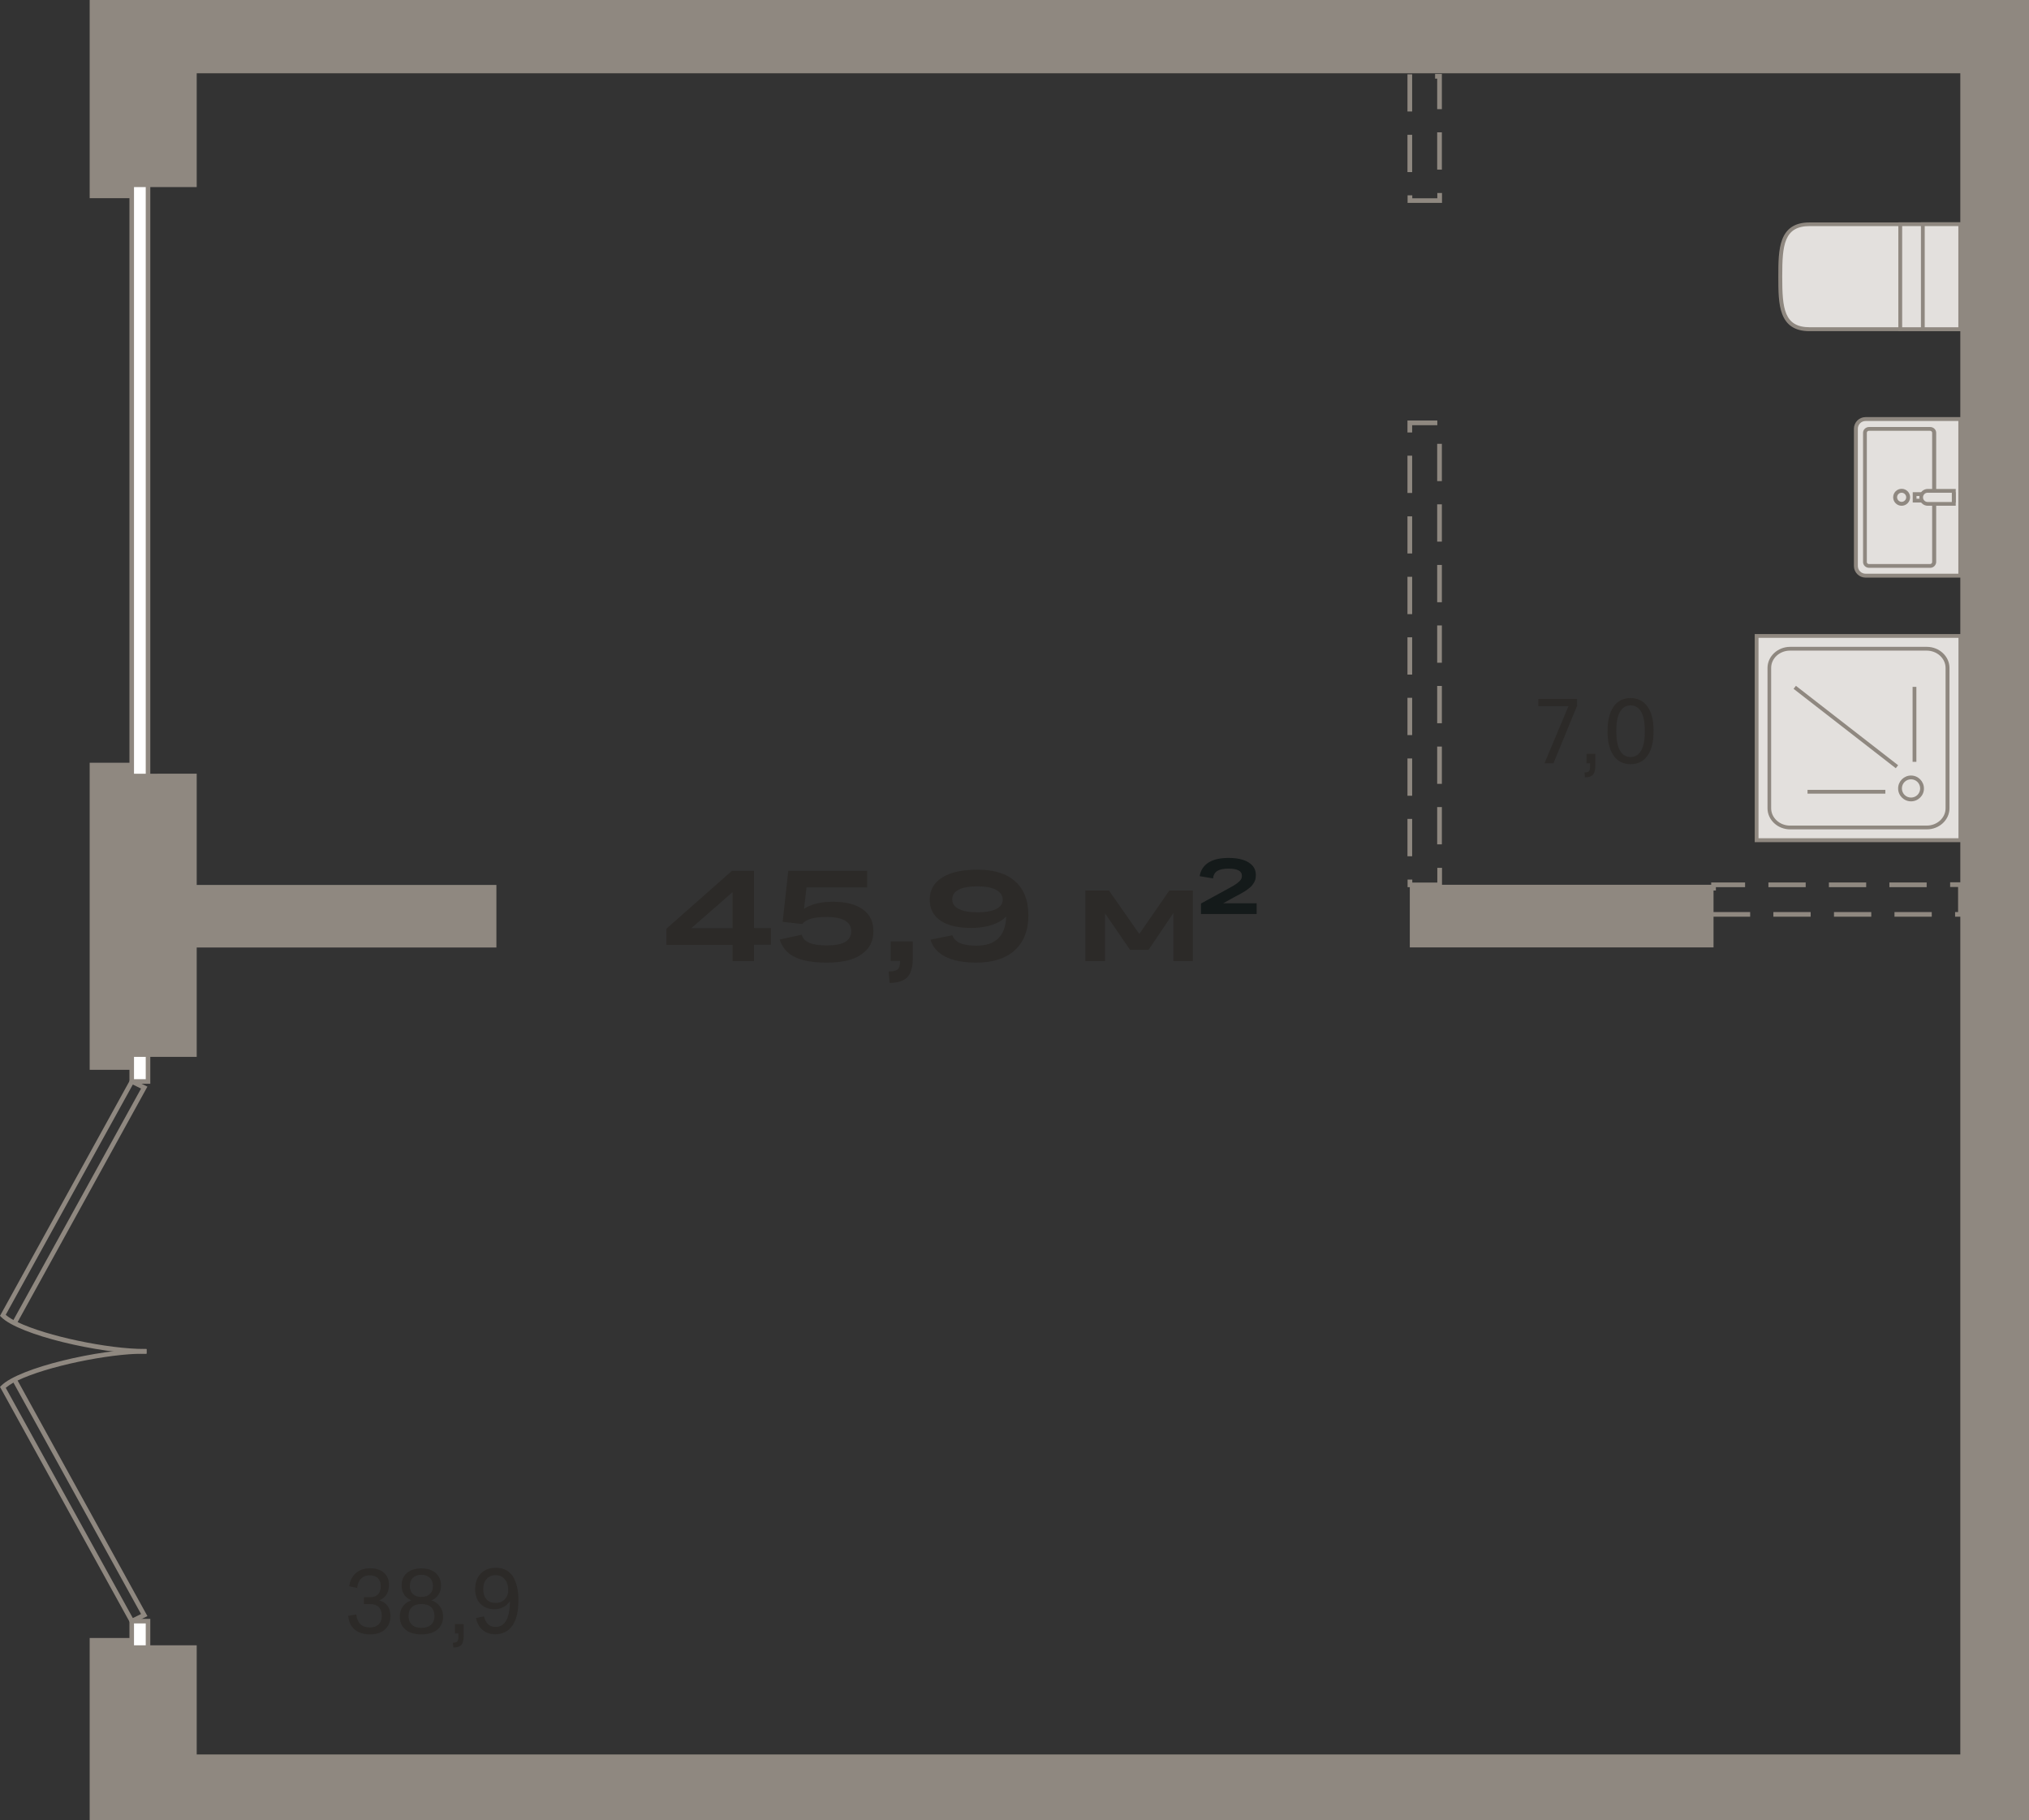 <?xml version="1.0" encoding="utf-8"?>
<!-- Generator: Adobe Illustrator 24.1.2, SVG Export Plug-In . SVG Version: 6.00 Build 0)  -->
<svg version="1.1" id="Слой_1" xmlns="http://www.w3.org/2000/svg" xmlns:xlink="http://www.w3.org/1999/xlink" x="0px" y="0px"
	 viewBox="0 0 1556.5 1396.1" style="enable-background:new 0 0 1556.5 1396.1;" xml:space="preserve">
<rect x="0" y="0" width="1556.5" height="1396.1" fill="#333333" stroke="none"/>
<g>
	<g>
		<path style="fill-rule:evenodd;clip-rule:evenodd;fill:#2C2A28;" d="M578.4,737.1H562v-12.4h-50.8v-12.4l50.3-44.4h16.9v43.9h13
			v12.8h-13V737.1L578.4,737.1z M530.3,711.9H562v-27.7L530.3,711.9L530.3,711.9z M634.3,738.3c-10.4,0-18.5-1.4-24.4-4.2
			c-5.9-2.8-9.8-7.3-11.8-13.5l16.9-3.7c0.8,2.8,2.8,4.9,5.9,6.2c3.1,1.3,7.6,2,13.3,2c6.4,0,11.1-0.9,14.2-2.7
			c3-1.8,4.6-4.5,4.6-8.1c0-7.3-6.3-11-18.8-11c-5,0-9,0.4-12,1.3c-3,0.9-5.3,2.2-6.8,4.1l-15-1.7l4.3-39.1h60.5v12.7h-46.5
			l-1.9,16.4c5.6-3.6,13-5.4,22.1-5.4c9.8,0,17.5,1.9,22.9,5.8c5.5,3.9,8.2,9.4,8.2,16.7c0.1,7.7-3,13.6-9.1,17.8
			C655,736.2,646.1,738.3,634.3,738.3L634.3,738.3z M683.3,722h16.9v13.2c0,6.6-1.4,11.4-4.1,14.2c-2.7,2.9-7.3,4.4-13.7,4.5
			l-0.7-8.8c3.5,0,5.9-0.6,7-1.7c1.2-1.1,1.8-3.3,1.8-6.4h-7.2V722L683.3,722z M788.9,702.1c0,11.4-3.5,20.3-10.4,26.7
			c-7,6.3-16.8,9.5-29.6,9.5c-9.6,0-17.4-1.5-23.4-4.4c-6-3-9.9-7.3-11.7-13.2l16.8-3.4c1.7,5.3,7.8,8,18.4,8
			c14.8,0,22.4-7.5,22.9-22.4c-2.7,2.8-6.4,5-11,6.5c-4.6,1.5-10,2.3-16,2.3c-10.1,0-17.9-1.9-23.4-5.6c-5.5-3.8-8.3-9.1-8.3-16.1
			c0-7.3,3.2-13,9.6-17c6.4-4,15.4-6,27.1-6c12.7,0,22.4,3,29,9.1C785.6,682.1,788.9,690.8,788.9,702.1L788.9,702.1z M749.8,679.8
			c-6.3,0-11.1,0.8-14.4,2.6c-3.3,1.7-4.9,4.1-4.9,7.2c0,3.3,1.6,5.8,4.9,7.5c3.3,1.7,8.1,2.6,14.4,2.6c6.3,0,11.1-0.9,14.4-2.5
			c3.3-1.7,5-4.1,5-7.1c0-3.3-1.7-5.8-5-7.6C760.8,680.7,756,679.8,749.8,679.8z"/>
		<polygon style="fill-rule:evenodd;clip-rule:evenodd;fill:#2C2A28;" points="847.7,737.1 832.6,737.1 832.6,683 850.7,683 
			874,716.3 897,683 915.1,683 915.1,737.1 900.1,737.1 900.1,700.3 881.1,728.5 866.9,728.5 847.7,700.5 		"/>
		<path style="fill-rule:evenodd;clip-rule:evenodd;fill:#141A1A;" d="M921.4,692.9l20.9-11.4c2.8-1.5,5-2.8,6.5-3.9
			c1.5-1.1,2.5-2.1,3.1-3c0.6-0.9,0.8-1.9,0.8-3c0-1.7-0.8-3.1-2.5-4c-1.7-0.9-4.2-1.4-7.7-1.4c-3.9,0-6.8,0.6-8.7,1.8
			c-1.9,1.2-3,3.1-3.2,5.7l-10.3-1.7c0.7-4.5,3-8,6.7-10.4c3.7-2.4,8.9-3.6,15.5-3.6c6.6,0,11.8,1.2,15.4,3.5
			c3.7,2.3,5.5,5.5,5.5,9.6c0,1.6-0.2,3-0.7,4.3c-0.5,1.3-1.3,2.5-2.4,3.9c-1.2,1.3-2.8,2.6-4.9,4c-2.1,1.3-4.7,2.8-7.9,4.4
			l-9.2,5.1h25.7v8.2h-42.7V692.9z"/>
	</g>
	<g>
		<g>
			<path style="fill-rule:evenodd;clip-rule:evenodd;fill:#E3E0DD;" d="M1457.8,252.5V172h-69.5c-22,0-22.6,17.9-22.6,39.9v0.8
				c0,22,0.5,39.9,22.6,39.9H1457.8z"/>
			<path style="fill:#8F8880;" d="M1459.2,254h-71c-24,0-24-21-24-41.3v-0.8c0-20.3,0-41.3,24-41.3h71V254z M1388.3,173.4
				c-19.7,0-21.1,14.5-21.1,38.4v0.8c0,23.9,1.4,38.4,21.1,38.4h68v-77.6H1388.3z"/>
		</g>
		<g>
			<rect x="1457.8" y="172" style="fill-rule:evenodd;clip-rule:evenodd;fill:#E3E0DD;" width="46" height="80.6"/>
			<path style="fill:#8F8880;" d="M1505.3,254h-49v-83.5h49V254z M1459.2,251h43.1v-77.6h-43.1V251z"/>
		</g>
		<g>
			<rect x="1475" y="172" style="fill-rule:evenodd;clip-rule:evenodd;fill:#E3E0DD;" width="28.8" height="80.6"/>
			<path style="fill:#8F8880;" d="M1505.3,254h-31.7v-83.5h31.7V254z M1476.5,251h25.8v-77.6h-25.8V251z"/>
		</g>
	</g>
	<g>
		<g>
			<path style="fill-rule:evenodd;clip-rule:evenodd;fill:#E3E0DD;" d="M1423.7,328.8v105.3c0,4.1,3.3,7.4,7.4,7.4h72.7V321.4h-72.7
				C1427,321.4,1423.7,324.7,1423.7,328.8z"/>
			<path style="fill:#8F8880;" d="M1505.3,443h-74.2c-4.9,0-8.9-4-8.9-8.9V328.8c0-4.9,4-8.9,8.9-8.9h74.2V443z M1431.1,322.9
				c-3.3,0-5.9,2.7-5.9,5.9v105.3c0,3.3,2.7,5.9,5.9,5.9h71.2V322.9H1431.1z"/>
		</g>
		<g>
			<path style="fill-rule:evenodd;clip-rule:evenodd;fill:#E3E0DD;" d="M1483.8,431.1v-99.2c0-1.6-1.4-3-3.1-3h-46.9
				c-1.7,0-3.1,1.3-3.1,3v99.2c0,1.6,1.4,3,3.1,3h46.9C1482.4,434,1483.8,432.7,1483.8,431.1z"/>
			<path style="fill:#8F8880;" d="M1480.7,435.5h-46.9c-2.5,0-4.6-2-4.6-4.4v-99.2c0-2.4,2.1-4.4,4.6-4.4h46.9c2.5,0,4.6,2,4.6,4.4
				v99.2C1485.2,433.5,1483.2,435.5,1480.7,435.5z M1433.7,330.4c-0.9,0-1.6,0.7-1.6,1.5v99.2c0,0.8,0.7,1.5,1.6,1.5h46.9
				c0.9,0,1.6-0.7,1.6-1.5v-99.2c0-0.8-0.7-1.5-1.6-1.5H1433.7z"/>
		</g>
		<g>
			<rect x="1468.8" y="379" style="fill-rule:evenodd;clip-rule:evenodd;fill:#E3E0DD;" width="30" height="5"/>
			<path style="fill:#8F8880;" d="M1500.3,385.4h-33v-7.9h33V385.4z M1470.2,382.5h27.1v-2.1h-27.1V382.5z"/>
		</g>
		<g>
			<path style="fill-rule:evenodd;clip-rule:evenodd;fill:#E3E0DD;" d="M1473.8,381.5v-0.1c0-2.7,2.2-5,5-5h20.1v10h-20.1
				C1476,386.5,1473.8,384.3,1473.8,381.5z"/>
			<path style="fill:#8F8880;" d="M1500.3,387.9h-21.5c-3.5,0-6.4-2.9-6.4-6.4v-0.1c0-3.5,2.9-6.4,6.4-6.4h21.5V387.9z
				 M1478.7,377.9c-1.9,0-3.5,1.6-3.5,3.5v0.1c0,1.9,1.6,3.5,3.5,3.5h18.6v-7.1H1478.7z"/>
		</g>
		<g>
			<path style="fill-rule:evenodd;clip-rule:evenodd;fill:#E3E0DD;" d="M1458.8,376.5c-2.8,0-5,2.2-5,5c0,2.8,2.2,5,5,5
				c2.8,0,5-2.2,5-5C1463.8,378.7,1461.5,376.5,1458.8,376.5z"/>
			<path style="fill:#8F8880;" d="M1458.8,387.9c-3.6,0-6.5-2.9-6.5-6.5s2.9-6.5,6.5-6.5s6.5,2.9,6.5,6.5S1462.3,387.9,1458.8,387.9
				z M1458.8,377.9c-2,0-3.5,1.6-3.5,3.5s1.6,3.5,3.5,3.5s3.5-1.6,3.5-3.5S1460.7,377.9,1458.8,377.9z"/>
		</g>
	</g>
	<g>
		<g>
			<rect x="1347.5" y="487.8" style="fill-rule:evenodd;clip-rule:evenodd;fill:#E3E0DD;" width="156.3" height="156.6"/>
			<path style="fill:#8F8880;" d="M1505.3,645.9h-159.2V486.3h159.2V645.9z M1349,642.9h153.4V489.2H1349V642.9z"/>
		</g>
		<g>
			<path style="fill-rule:evenodd;clip-rule:evenodd;fill:#E3E0DD;" d="M1478.1,634.6h-104.8c-8.8,0-16-6.6-16-14.7V512.2
				c0-8.1,7.1-14.7,16-14.7h104.8c8.8,0,16,6.6,16,14.7v107.6C1494,628,1486.9,634.6,1478.1,634.6z"/>
			<path style="fill:#8F8880;" d="M1478.1,636.1h-104.8c-9.6,0-17.4-7.3-17.4-16.2V512.3c0-8.9,7.8-16.2,17.4-16.2h104.8
				c9.6,0,17.4,7.3,17.4,16.2v107.6C1495.5,628.8,1487.7,636.1,1478.1,636.1z M1373.2,499c-8,0-14.5,5.9-14.5,13.3v107.6
				c0,7.3,6.5,13.3,14.5,13.3h104.8c8,0,14.5-5.9,14.5-13.3V512.3c0-7.3-6.5-13.3-14.5-13.3H1373.2z"/>
		</g>
		<g>
			<path style="fill-rule:evenodd;clip-rule:evenodd;fill:#E3E0DD;" d="M1457.6,604.7c0-4.7,3.8-8.5,8.5-8.5c4.7,0,8.5,3.8,8.5,8.5
				s-3.8,8.5-8.5,8.5C1461.3,613.1,1457.6,609.3,1457.6,604.7z"/>
			<path style="fill:#8F8880;" d="M1466,614.6c-5.5,0-9.9-4.5-9.9-9.9c0-5.5,4.5-9.9,9.9-9.9c5.5,0,9.9,4.5,9.9,9.9
				C1476,610.1,1471.5,614.6,1466,614.6z M1466,597.7c-3.9,0-7,3.1-7,7s3.1,7,7,7c3.9,0,7-3.1,7-7S1469.9,597.7,1466,597.7z"/>
		</g>
		<rect x="1467.2" y="526.8" style="fill:#8F8880;" width="2.9" height="57.5"/>
		<rect x="1386.6" y="605.8" style="fill:#8F8880;" width="59.7" height="2.9"/>
		<polygon style="fill:#8F8880;" points="1454.3,589.2 1375.9,528.3 1377.7,526 1456.1,586.9 		"/>
	</g>
	<path style="fill-rule:evenodd;clip-rule:evenodd;fill:#2C2A28;" d="M299.5,1239.4c0,4.4-1.4,7.9-4.3,10.4
		c-2.8,2.5-6.6,3.7-11.4,3.7c-4.7,0-8.6-1.2-11.5-3.5c-2.9-2.3-4.7-5.9-5.2-10.7l6.2-1.1c0.8,6.7,4.3,10,10.4,10
		c2.9,0,5.2-0.8,6.8-2.4c1.6-1.6,2.4-3.8,2.4-6.7c0-2.8-0.8-5-2.3-6.5c-1.5-1.5-3.7-2.3-6.5-2.3h-4.9v-5.3h4.8c2.5,0,4.5-0.7,6-2.2
		c1.4-1.5,2.1-3.6,2.1-6.3c0-2.6-0.7-4.6-2.2-6.1c-1.5-1.5-3.6-2.2-6.4-2.2c-2.6,0-4.7,0.8-6.4,2.5c-1.7,1.6-2.7,4-3.1,7.2l-6.1-1.3
		c0.6-4.3,2.3-7.7,5.1-10.1c2.8-2.4,6.4-3.7,10.8-3.7c4.5,0,8.1,1.1,10.7,3.4c2.6,2.3,3.9,5.4,3.9,9.3c0,3-0.6,5.4-1.9,7.5
		c-1.3,2-3.2,3.5-5.6,4.4C296.6,1229.1,299.5,1233.1,299.5,1239.4L299.5,1239.4z M323.3,1253.5c-5.3,0-9.4-1.2-12.3-3.7
		c-2.9-2.5-4.3-5.8-4.3-10.1c0-3,0.8-5.5,2.3-7.6c1.5-2.1,3.7-3.7,6.5-4.7c-2.3-1-4.2-2.5-5.5-4.4c-1.3-2-1.9-4.3-1.9-7
		c0-4,1.3-7.2,4-9.5c2.7-2.4,6.4-3.6,11.1-3.6c4.7,0,8.4,1.2,11.1,3.6c2.7,2.4,4,5.6,4,9.5c0,2.7-0.6,5.1-1.9,7
		c-1.3,2-3.1,3.5-5.4,4.4c2.8,1,4.9,2.5,6.5,4.7c1.6,2.1,2.4,4.7,2.4,7.6c0,4.2-1.4,7.6-4.3,10.1
		C332.7,1252.2,328.6,1253.5,323.3,1253.5L323.3,1253.5z M332.1,1216.4c0-2.7-0.8-4.8-2.4-6.3c-1.6-1.5-3.7-2.3-6.5-2.3
		c-2.7,0-4.9,0.8-6.4,2.3c-1.6,1.5-2.4,3.6-2.4,6.3c0,2.6,0.8,4.7,2.4,6.2c1.6,1.5,3.7,2.2,6.4,2.2c2.8,0,4.9-0.7,6.5-2.2
		C331.4,1221,332.1,1219,332.1,1216.4L332.1,1216.4z M323.3,1248.5c3.1,0,5.6-0.8,7.4-2.4c1.8-1.6,2.6-3.9,2.6-6.7
		c0-2.9-0.9-5.2-2.6-6.8c-1.8-1.6-4.2-2.4-7.4-2.4c-3.1,0-5.6,0.8-7.3,2.4c-1.7,1.6-2.6,3.9-2.6,6.8c0,2.9,0.9,5.1,2.6,6.7
		C317.7,1247.7,320.1,1248.5,323.3,1248.5L323.3,1248.5z M348.9,1245.6h6.8v8.9c0,3.4-0.6,5.8-1.8,7.1c-1.2,1.3-3.3,2-6.1,2
		l-0.4-3.7c1.6,0,2.8-0.3,3.4-1c0.6-0.6,0.9-1.9,0.9-3.8v-2.3h-2.7V1245.6L348.9,1245.6z M397.7,1227.3c0,8.5-1.5,15-4.6,19.4
		c-3.1,4.5-7.5,6.7-13.2,6.7c-3.9,0-7.1-1.1-9.6-3.2c-2.6-2.1-4.3-5.2-5.1-9.2l6.1-1.3c0.6,2.6,1.6,4.6,3.1,6
		c1.5,1.4,3.4,2.1,5.7,2.1c7.3,0,11-6.6,11.1-19.9c-1.2,1.9-2.8,3.5-4.9,4.6c-2.1,1.2-4.5,1.7-7.1,1.7c-4.5,0-8-1.4-10.7-4.2
		c-2.7-2.8-4-6.6-4-11.4c0-3.3,0.7-6.1,2-8.6c1.3-2.4,3.2-4.3,5.5-5.6c2.4-1.3,5.1-2,8.3-2c5.6,0,10,2.1,13,6.4
		C396.2,1213.4,397.7,1219.5,397.7,1227.3L397.7,1227.3z M380.2,1208.1c-2.9,0-5.2,1-6.9,2.9c-1.7,1.9-2.6,4.5-2.6,7.7
		c0,3.4,0.8,6,2.5,7.9c1.7,1.9,4,2.8,7,2.8c2.9,0,5.2-0.9,7-2.8c1.8-1.9,2.7-4.1,2.7-6.9c0-3.5-0.9-6.3-2.7-8.5
		C385.6,1209.2,383.2,1208.1,380.2,1208.1z"/>
	<path style="fill-rule:evenodd;clip-rule:evenodd;fill:#2C2A28;" d="M1209.7,541.6l-18,43.8h-6.9l18.4-43.8h-23.1v-5.5h29.7V541.6
		L1209.7,541.6z M1217,578.2h6.8v8.9c0,3.4-0.6,5.8-1.8,7.1c-1.2,1.3-3.3,2-6.1,2l-0.4-3.7c1.6,0,2.8-0.3,3.4-1
		c0.6-0.6,0.9-1.9,0.9-3.8v-2.3h-2.7V578.2L1217,578.2z M1250.8,586.1c-5.6,0-9.9-2.2-13-6.6c-3.1-4.4-4.6-10.7-4.6-18.7
		c0-8.1,1.5-14.4,4.6-18.8c3.1-4.4,7.4-6.6,13-6.6c5.6,0,10,2.2,13.1,6.6c3.1,4.4,4.6,10.6,4.6,18.8c0,8.1-1.5,14.3-4.6,18.7
		C1260.8,583.9,1256.5,586.1,1250.8,586.1L1250.8,586.1z M1250.8,580.6c3.6,0,6.3-1.7,8.2-5c1.9-3.4,2.8-8.3,2.8-14.8
		c0-6.5-0.9-11.5-2.8-14.8c-1.9-3.3-4.6-5-8.2-5c-3.5,0-6.2,1.7-8.1,5c-1.9,3.3-2.8,8.3-2.8,14.8c0,6.5,0.9,11.5,2.8,14.8
		C1244.6,578.9,1247.3,580.6,1250.8,580.6z"/>
	<path style="fill:#8F8880;" d="M1505.6,703.1h-5.8v-3.6h2.3v-19.2h-6.1v-3.6h9.7V703.1z M1481.9,703.1h-28.6v-3.6h28.6V703.1z
		 M1435.5,703.1h-28.6v-3.6h28.6V703.1z M1389,703.1h-28.6v-3.6h28.6V703.1z M1342.6,703.1H1314v-3.6h28.6V703.1z M1316.3,683h-3.6
		v-6.2h26v3.6h-22.4V683z M1478,680.4h-28.6v-3.6h28.6V680.4z M1431.6,680.4H1403v-3.6h28.6V680.4z M1385.2,680.4h-28.6v-3.6h28.6
		V680.4z M1106.1,680.4h-26.3v-5.8h3.6v2.3h19.2v-11.3h3.6V680.4z M1083.3,656.7h-3.6v-28.6h3.6V656.7z M1106.1,647.6h-3.6V619h3.6
		V647.6z M1083.3,610.3h-3.6v-28.6h3.6V610.3z M1106.1,601.2h-3.6v-28.6h3.6V601.2z M1083.3,563.8h-3.6v-28.6h3.6V563.8z
		 M1106.1,554.7h-3.6v-28.6h3.6V554.7z M1083.3,517.4h-3.6v-28.6h3.6V517.4z M1106.1,508.3h-3.6v-28.6h3.6V508.3z M1083.3,471h-3.6
		v-28.6h3.6V471z M1106.1,461.9h-3.6v-28.6h3.6V461.9z M1083.3,424.5h-3.6V396h3.6V424.5z M1106.1,415.4h-3.6v-28.6h3.6V415.4z
		 M1083.3,378.1h-3.6v-28.6h3.6V378.1z M1106.1,369h-3.6v-28.6h3.6V369z M1083.3,331.7h-3.6v-9.2h22.9v3.6h-19.3V331.7z
		 M1106.1,155.6h-26.3v-5.8h3.6v2.3h19.2V148h3.6V155.6z M1083.3,132h-3.6v-28.6h3.6V132z M1106.1,130.1h-3.6v-28.6h3.6V130.1z
		 M1083.3,85.5h-3.6V57h3.6V85.5z M1106.1,83.7h-3.6V60.3h-1.6v-3.6h5.2V83.7z"/>
	<g>
		<g>
			<rect x="101" y="1243.4" style="fill-rule:evenodd;clip-rule:evenodd;fill:#FFFFFF;" width="12.5" height="31.4"/>
			<path style="fill:#8F8880;" d="M115.3,1276.5h-16v-34.9h16V1276.5z M102.8,1273h9v-27.9h-9V1273z"/>
		</g>
		<g>
			<rect x="101" y="135.1" style="fill-rule:evenodd;clip-rule:evenodd;fill:#FFFFFF;" width="12.5" height="480"/>
			<path style="fill:#8F8880;" d="M115.3,616.9h-16V133.3h16V616.9z M102.8,613.3h9V136.9h-9V613.3z"/>
		</g>
		<g>
			<rect x="101" y="798.1" style="fill-rule:evenodd;clip-rule:evenodd;fill:#FFFFFF;" width="12.5" height="31.4"/>
			<path style="fill:#8F8880;" d="M115.3,831.2h-16v-34.9h16V831.2z M102.8,827.7h9v-27.9h-9V827.7z"/>
		</g>
		<path style="fill:#8F8880;" d="M100.4,1245.7L0,1063.7l0.9-0.9c14-14,75.6-28.1,109.7-28.1h1.8v3.5h-1.8
			c-27.6,0-74.7,9.8-97.1,20.6l99.6,180.7L100.4,1245.7z M4.4,1064.4l97.5,176.6l6.3-3.1l-97.9-177.5C8,1061.7,6,1063.1,4.4,1064.4z
			"/>
		<path style="fill:#8F8880;" d="M112.4,1038.2h-1.8c-34.1,0-95.8-14.2-109.7-28.1l-0.9-0.9l100.4-182l12.7,6.2l-0.9,1.6L13.5,1014
			c22.4,10.8,69.5,20.6,97.1,20.6h1.8V1038.2z M4.4,1008.4c1.5,1.3,3.5,2.7,5.9,4l97.9-177.5l-6.3-3.1L4.4,1008.4z"/>
		<path style="fill-rule:evenodd;clip-rule:evenodd;fill:#8F8880;" d="M1130.1,1396.1H68.8v-139.8H101v5.6h49.9v83.7h1352.9V56.2
			H150.9v87.3H101v8.5H68.8V0h82.1h1405.6v51.1v5.1v1289.4v23.1v27.3H1130.1L1130.1,1396.1z M101,810.6h49.9v-83.9h229.9v-48H150.9
			v-85.3H101V585H68.8v235.5H101V810.6L101,810.6z M1081.5,678.6v48h233v-48H1081.5z"/>
	</g>
</g>
</svg>
